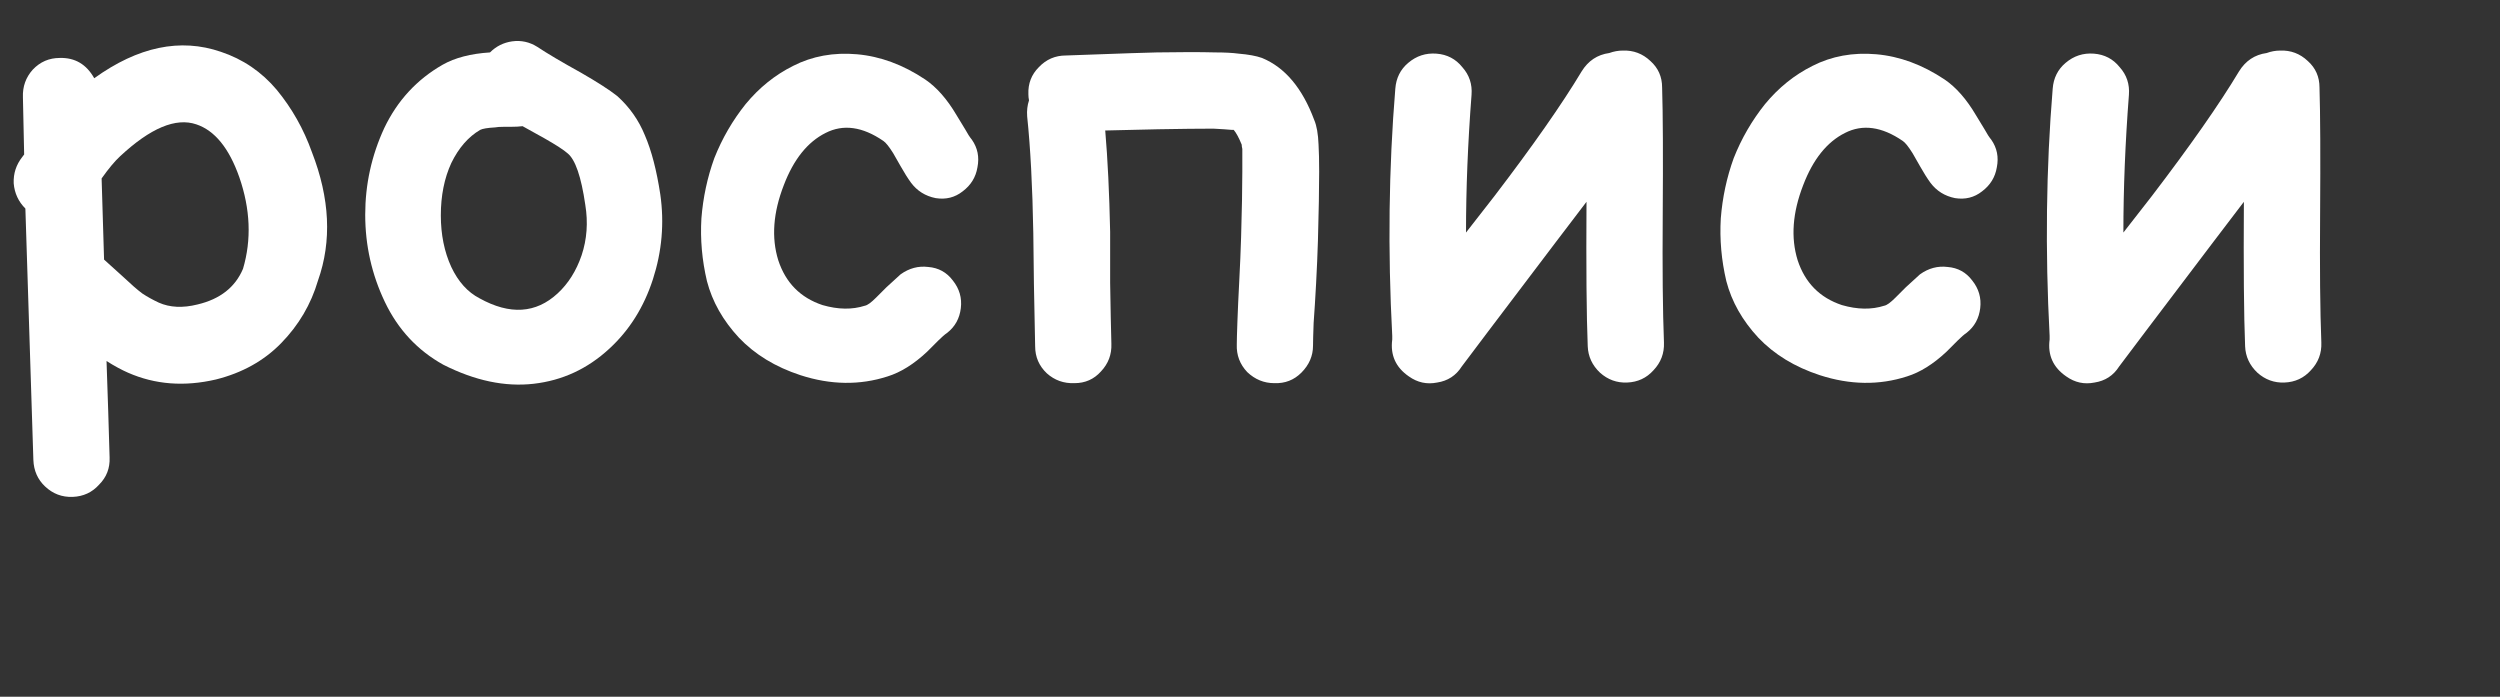 <?xml version="1.0" encoding="UTF-8"?> <svg xmlns="http://www.w3.org/2000/svg" width="183" height="51" viewBox="0 0 183 51" fill="none"><rect x="0" y="0" width="183" height="51" fill="#333333" stroke="none"/> <path d="M151.247 27.552C150.287 26.892 149.882 25.992 150.032 24.852V24.582C149.702 18.342 149.777 12.312 150.257 6.492C150.317 5.712 150.632 5.082 151.202 4.602C151.802 4.092 152.492 3.867 153.272 3.927C154.052 3.987 154.682 4.317 155.162 4.917C155.672 5.487 155.897 6.162 155.837 6.942C155.567 10.452 155.432 13.812 155.432 17.022L157.502 14.367C160.322 10.677 162.452 7.632 163.892 5.232C164.372 4.452 165.047 4.002 165.917 3.882C166.247 3.762 166.577 3.702 166.907 3.702C167.687 3.672 168.362 3.927 168.932 4.467C169.502 4.977 169.787 5.622 169.787 6.402C169.847 8.322 169.862 11.427 169.832 15.717C169.802 19.647 169.832 22.767 169.922 25.077C169.952 25.857 169.697 26.532 169.157 27.102C168.647 27.672 168.002 27.972 167.222 28.002C166.472 28.032 165.812 27.792 165.242 27.282C164.672 26.742 164.372 26.097 164.342 25.347C164.252 23.097 164.222 19.572 164.252 14.772L161.957 17.787C157.727 23.367 155.447 26.382 155.117 26.832C154.697 27.492 154.097 27.882 153.317 28.002C152.567 28.152 151.877 28.002 151.247 27.552Z" fill="white"></path> <path d="M139.597 27.552C137.557 28.212 135.427 28.182 133.207 27.462C131.377 26.862 129.877 25.947 128.707 24.717C127.537 23.457 126.757 22.077 126.367 20.577C126.007 19.047 125.872 17.517 125.962 15.987C126.082 14.457 126.397 12.987 126.907 11.577C127.477 10.137 128.242 8.817 129.202 7.617C130.192 6.417 131.347 5.487 132.667 4.827C134.077 4.107 135.637 3.822 137.347 3.972C139.057 4.122 140.722 4.737 142.342 5.817C143.182 6.387 143.947 7.257 144.637 8.427L145.267 9.462C145.447 9.792 145.612 10.047 145.762 10.227C146.182 10.827 146.317 11.502 146.167 12.252C146.047 12.972 145.687 13.557 145.087 14.007C144.517 14.457 143.857 14.622 143.107 14.502C142.357 14.352 141.757 13.977 141.307 13.377C141.067 13.047 140.812 12.642 140.542 12.162L140.002 11.217C139.702 10.737 139.462 10.437 139.282 10.317C137.752 9.267 136.342 9.072 135.052 9.732C133.732 10.392 132.712 11.667 131.992 13.557C131.212 15.567 131.077 17.397 131.587 19.047C132.127 20.697 133.207 21.792 134.827 22.332C135.967 22.662 137.002 22.677 137.932 22.377C138.112 22.347 138.382 22.152 138.742 21.792L139.507 21.027C139.927 20.637 140.272 20.322 140.542 20.082C141.172 19.632 141.847 19.452 142.567 19.542C143.317 19.602 143.917 19.932 144.367 20.532C144.847 21.132 145.042 21.807 144.952 22.557C144.862 23.307 144.532 23.907 143.962 24.357C143.782 24.477 143.557 24.672 143.287 24.942L142.477 25.752C141.517 26.652 140.557 27.252 139.597 27.552Z" fill="white"></path> <path d="M103.127 27.552C102.167 26.892 101.762 25.992 101.912 24.852V24.582C101.582 18.342 101.657 12.312 102.137 6.492C102.197 5.712 102.512 5.082 103.082 4.602C103.682 4.092 104.372 3.867 105.152 3.927C105.932 3.987 106.562 4.317 107.042 4.917C107.552 5.487 107.777 6.162 107.717 6.942C107.447 10.452 107.312 13.812 107.312 17.022L109.382 14.367C112.202 10.677 114.332 7.632 115.772 5.232C116.252 4.452 116.927 4.002 117.797 3.882C118.127 3.762 118.457 3.702 118.787 3.702C119.567 3.672 120.242 3.927 120.812 4.467C121.382 4.977 121.667 5.622 121.667 6.402C121.727 8.322 121.742 11.427 121.712 15.717C121.682 19.647 121.712 22.767 121.802 25.077C121.832 25.857 121.577 26.532 121.037 27.102C120.527 27.672 119.882 27.972 119.102 28.002C118.352 28.032 117.692 27.792 117.122 27.282C116.552 26.742 116.252 26.097 116.222 25.347C116.132 23.097 116.102 19.572 116.132 14.772L113.837 17.787C109.607 23.367 107.327 26.382 106.997 26.832C106.577 27.492 105.977 27.882 105.197 28.002C104.447 28.152 103.757 28.002 103.127 27.552Z" fill="white"></path> <path d="M75.773 25.347C75.743 24.207 75.713 22.692 75.683 20.802C75.653 18.912 75.638 17.667 75.638 17.067C75.578 13.647 75.428 10.797 75.188 8.517C75.158 8.097 75.203 7.707 75.323 7.347C75.293 7.197 75.278 7.047 75.278 6.897C75.248 6.117 75.503 5.457 76.043 4.917C76.583 4.347 77.243 4.062 78.023 4.062C78.113 4.062 78.953 4.032 80.543 3.972C82.133 3.912 83.513 3.867 84.683 3.837C86.423 3.807 87.848 3.807 88.958 3.837C89.648 3.837 90.218 3.867 90.668 3.927C91.388 3.987 91.958 4.092 92.378 4.242C94.058 4.932 95.333 6.447 96.203 8.787C96.383 9.207 96.488 9.807 96.518 10.587C96.548 11.097 96.563 11.757 96.563 12.567C96.563 13.827 96.533 15.507 96.473 17.607C96.443 18.597 96.398 19.647 96.338 20.757C96.278 21.867 96.218 22.827 96.158 23.637C96.128 24.447 96.113 25.002 96.113 25.302C96.113 26.052 95.828 26.712 95.258 27.282C94.718 27.822 94.058 28.077 93.278 28.047C92.528 28.047 91.868 27.777 91.298 27.237C90.758 26.667 90.503 25.992 90.533 25.212C90.533 24.942 90.548 24.387 90.578 23.547C90.608 22.707 90.653 21.717 90.713 20.577C90.773 19.437 90.818 18.372 90.848 17.382C90.908 15.342 90.938 13.737 90.938 12.567V10.902C90.908 10.782 90.893 10.677 90.893 10.587C90.683 10.077 90.488 9.717 90.308 9.507H90.173C89.843 9.477 89.393 9.447 88.823 9.417C87.803 9.417 86.453 9.432 84.773 9.462C83.693 9.492 82.403 9.522 80.903 9.552C81.083 11.652 81.203 14.127 81.263 16.977C81.263 17.607 81.263 18.852 81.263 20.712C81.293 22.572 81.323 24.057 81.353 25.167C81.383 25.947 81.128 26.622 80.588 27.192C80.078 27.762 79.433 28.047 78.653 28.047C77.873 28.077 77.198 27.837 76.628 27.327C76.058 26.787 75.773 26.127 75.773 25.347Z" fill="white"></path> <path d="M64.978 27.552C62.938 28.212 60.808 28.182 58.588 27.462C56.758 26.862 55.258 25.947 54.088 24.717C52.918 23.457 52.138 22.077 51.748 20.577C51.388 19.047 51.253 17.517 51.343 15.987C51.463 14.457 51.778 12.987 52.288 11.577C52.858 10.137 53.623 8.817 54.583 7.617C55.573 6.417 56.728 5.487 58.048 4.827C59.458 4.107 61.018 3.822 62.728 3.972C64.438 4.122 66.103 4.737 67.723 5.817C68.563 6.387 69.328 7.257 70.018 8.427L70.648 9.462C70.828 9.792 70.993 10.047 71.143 10.227C71.563 10.827 71.698 11.502 71.548 12.252C71.428 12.972 71.068 13.557 70.468 14.007C69.898 14.457 69.238 14.622 68.488 14.502C67.738 14.352 67.138 13.977 66.688 13.377C66.448 13.047 66.193 12.642 65.923 12.162L65.383 11.217C65.083 10.737 64.843 10.437 64.663 10.317C63.133 9.267 61.723 9.072 60.433 9.732C59.113 10.392 58.093 11.667 57.373 13.557C56.593 15.567 56.458 17.397 56.968 19.047C57.508 20.697 58.588 21.792 60.208 22.332C61.348 22.662 62.383 22.677 63.313 22.377C63.493 22.347 63.763 22.152 64.123 21.792L64.888 21.027C65.308 20.637 65.653 20.322 65.923 20.082C66.553 19.632 67.228 19.452 67.948 19.542C68.698 19.602 69.298 19.932 69.748 20.532C70.228 21.132 70.423 21.807 70.333 22.557C70.243 23.307 69.913 23.907 69.343 24.357C69.163 24.477 68.938 24.672 68.668 24.942L67.858 25.752C66.898 26.652 65.938 27.252 64.978 27.552Z" fill="white"></path> <path d="M32.449 26.697C30.559 25.647 29.134 24.117 28.174 22.107C27.214 20.097 26.734 17.967 26.734 15.717C26.734 13.497 27.199 11.382 28.129 9.372C29.089 7.362 30.514 5.817 32.404 4.737C33.304 4.227 34.459 3.927 35.869 3.837C36.319 3.387 36.859 3.117 37.489 3.027C38.149 2.937 38.764 3.072 39.334 3.432C40.054 3.912 41.119 4.542 42.529 5.322C43.729 6.012 44.614 6.582 45.184 7.032C46.084 7.842 46.759 8.802 47.209 9.912C47.689 11.022 48.064 12.462 48.334 14.232C48.634 16.332 48.454 18.402 47.794 20.442C47.134 22.482 46.069 24.177 44.599 25.527C43.009 26.997 41.164 27.852 39.064 28.092C36.964 28.332 34.759 27.867 32.449 26.697ZM35.104 21.837C37.324 23.067 39.229 22.947 40.819 21.477C41.599 20.757 42.184 19.827 42.574 18.687C42.964 17.517 43.054 16.287 42.844 14.997C42.544 12.927 42.109 11.667 41.539 11.217C41.269 10.977 40.714 10.617 39.874 10.137L38.254 9.237C38.014 9.267 37.729 9.282 37.399 9.282H36.904C36.604 9.282 36.379 9.297 36.229 9.327C35.689 9.357 35.329 9.417 35.149 9.507C34.279 10.017 33.574 10.827 33.034 11.937C32.524 13.047 32.269 14.322 32.269 15.762C32.269 17.172 32.524 18.432 33.034 19.542C33.544 20.622 34.234 21.387 35.104 21.837Z" fill="white"></path> <path d="M2.443 33.672C2.323 29.922 2.128 23.787 1.858 15.267C1.348 14.757 1.063 14.142 1.003 13.422C0.973 12.702 1.183 12.057 1.633 11.487L1.768 11.307L1.678 7.122C1.648 6.342 1.888 5.667 2.398 5.097C2.938 4.527 3.598 4.242 4.378 4.242C5.488 4.212 6.328 4.707 6.898 5.727C10.108 3.417 13.198 2.772 16.168 3.792C17.788 4.332 19.153 5.262 20.263 6.582C21.373 7.932 22.228 9.447 22.828 11.127C24.148 14.517 24.298 17.652 23.278 20.532C22.768 22.272 21.868 23.802 20.578 25.122C19.318 26.412 17.728 27.297 15.808 27.777C13.498 28.317 11.353 28.152 9.373 27.282C8.893 27.072 8.368 26.787 7.798 26.427C7.888 28.977 7.963 31.332 8.023 33.492C8.053 34.272 7.798 34.932 7.258 35.472C6.748 36.042 6.103 36.342 5.323 36.372C4.543 36.402 3.868 36.147 3.298 35.607C2.758 35.097 2.473 34.452 2.443 33.672ZM14.458 22.287C16.108 21.897 17.218 21.027 17.788 19.677C18.418 17.547 18.328 15.312 17.518 12.972C16.768 10.842 15.718 9.552 14.368 9.102C12.868 8.592 11.008 9.372 8.788 11.442C8.398 11.802 7.948 12.342 7.438 13.062L7.618 19.002L9.013 20.262C9.583 20.802 10.048 21.207 10.408 21.477C10.768 21.717 11.173 21.942 11.623 22.152C12.433 22.512 13.378 22.557 14.458 22.287Z" fill="white"></path> </svg> 